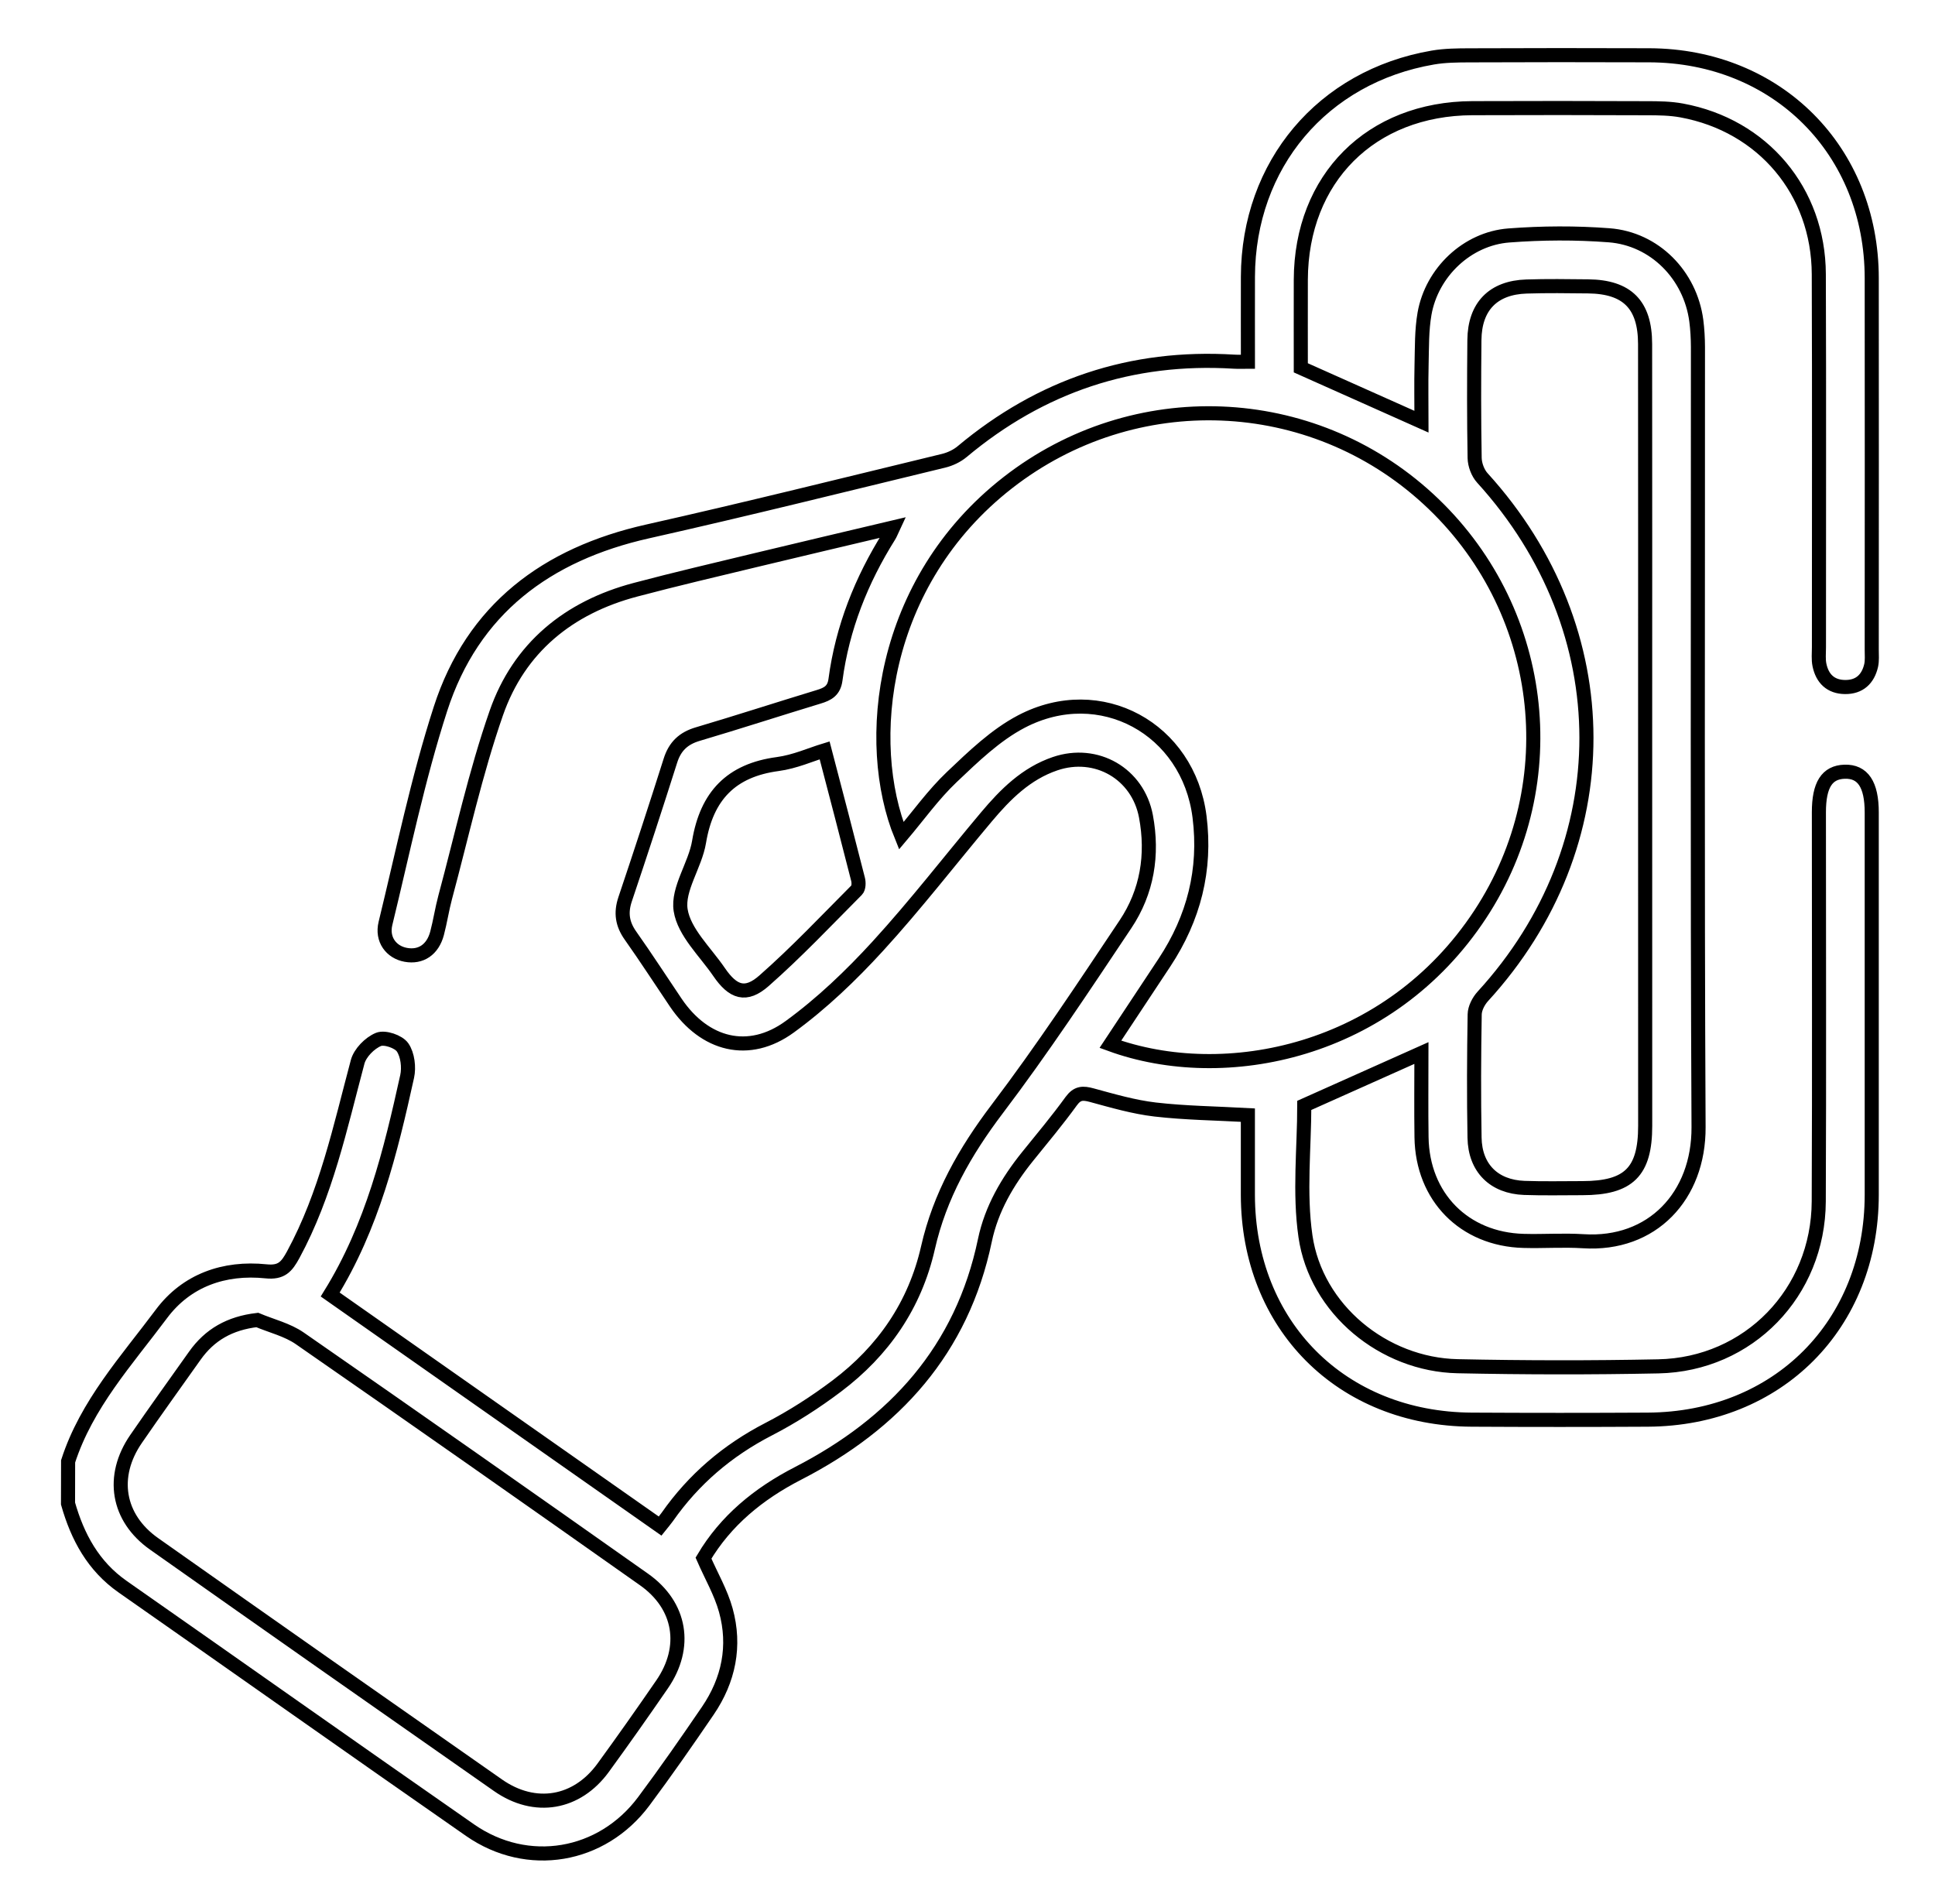 <?xml version="1.0" encoding="utf-8"?>
<svg version="1.1" id="insertcoin" xmlns="http://www.w3.org/2000/svg" xmlns:xlink="http://www.w3.org/1999/xlink" x="0px" y="0px"
	 viewBox="0 0 411.96 405.39" style="enable-background:new 0 0 411.96 405.39;" xml:space="preserve">
<g>
	<path stroke="#000" fill="none" stroke-width="3" d="M14.5,311.13c3.93-12.16,12.47-21.48,19.87-31.4c5.35-7.16,13.36-9.98,22.27-9.06c3.3,0.34,4.39-0.97,5.79-3.54
		c6.99-12.9,9.98-27.08,13.71-41.05c0.51-1.92,2.57-4.01,4.43-4.78c1.33-0.55,4.28,0.44,5.14,1.69c1.08,1.57,1.4,4.24,0.97,6.2
		c-3.53,15.98-7.39,31.88-16.38,46.42c23.59,16.56,46.84,32.87,70.23,49.29c0.64-0.8,1.12-1.35,1.53-1.93
		c5.63-8.04,12.82-14.17,21.58-18.69c5.08-2.62,9.96-5.76,14.52-9.2c9.9-7.46,16.63-17.22,19.4-29.41
		c2.51-11.08,7.88-20.49,14.72-29.53c9.64-12.72,18.46-26.08,27.33-39.36c4.62-6.91,5.9-14.78,4.36-22.99
		c-1.71-9.08-10.56-14.18-19.33-11.2c-6.16,2.09-10.58,6.51-14.63,11.33c-7.72,9.18-15.06,18.71-23.15,27.55
		c-5.7,6.23-11.92,12.18-18.72,17.13c-8.72,6.36-18.13,3.92-24.25-5.11c-3.22-4.76-6.33-9.59-9.65-14.28
		c-1.75-2.46-2.12-4.86-1.16-7.73c3.3-9.81,6.52-19.66,9.65-29.53c0.96-3.04,2.77-4.76,5.83-5.66c8.61-2.55,17.16-5.33,25.75-7.94
		c1.92-0.58,3.25-1.29,3.56-3.62c1.47-11.06,5.5-21.2,11.42-30.63c0.26-0.41,0.43-0.88,0.86-1.8c-9.95,2.36-19.52,4.6-29.06,6.9
		c-8.61,2.08-17.24,4.09-25.8,6.36c-14.24,3.76-24.78,12.36-29.62,26.23c-4.46,12.79-7.36,26.14-10.89,39.25
		c-0.68,2.53-1.06,5.14-1.73,7.67c-0.93,3.49-3.46,5.16-6.65,4.58c-3.11-0.56-5.17-3.27-4.33-6.71c3.72-15.26,6.88-30.72,11.7-45.64
		c6.86-21.25,22.59-32.97,44.12-37.8c21.06-4.73,42.01-9.96,62.99-15.04c1.4-0.34,2.85-1.02,3.95-1.94
		c16.78-14.04,36.03-20.5,57.89-19.16c0.84,0.05,1.69,0.01,2.96,0.01c0-6.17-0.02-12.14,0-18.1c0.08-23.87,15.88-42.63,39.38-46.66
		c2.57-0.44,5.23-0.46,7.84-0.47c12.75-0.05,25.5-0.06,38.25-0.01c27.2,0.11,47.32,20.27,47.34,47.45c0.03,26.37,0.01,52.75,0,79.12
		c0,1.12,0.11,2.29-0.13,3.36c-0.67,2.88-2.48,4.6-5.55,4.57c-3.07-0.03-4.85-1.8-5.45-4.69c-0.25-1.2-0.11-2.49-0.11-3.74
		c-0.01-26.5,0.07-53-0.03-79.49c-0.07-17.62-11.89-31.65-29.17-34.83c-2.44-0.45-4.97-0.48-7.46-0.48
		c-12.37-0.05-24.75-0.06-37.12-0.01c-21.62,0.09-36.46,14.95-36.53,36.54c-0.02,6.48,0,12.97,0,18.74
		c8.77,3.92,17.04,7.61,25.69,11.47c0-3.87-0.08-8.03,0.02-12.19c0.09-3.61,0.01-7.28,0.63-10.82c1.55-8.78,9.06-15.96,17.95-16.64
		c7.07-0.54,14.26-0.58,21.33-0.04c9.73,0.74,17.3,8.5,18.58,18.18c0.24,1.85,0.34,3.73,0.35,5.6
		c0.02,55.37-0.15,110.74,0.13,166.11c0.07,14.63-9.86,25.22-24.53,24.28c-4.23-0.27-8.5,0.05-12.75-0.07
		c-12.63-0.35-21.5-9.36-21.7-22.04c-0.09-5.99-0.02-11.98-0.02-17.96c-8.46,3.78-16.78,7.5-24.94,11.15
		c0,8.98-1.09,18.6,0.25,27.86c2.25,15.55,16.65,27.34,32.39,27.67c14.24,0.3,28.5,0.32,42.74,0.03
		c19.23-0.39,34.06-15.7,34.15-35.11c0.12-27.62,0.03-55.24,0.03-82.87c0-5.81,1.71-8.5,5.47-8.62c3.89-0.12,5.78,2.71,5.78,8.68
		c0,27.12,0.01,54.25,0,81.37c-0.01,27.69-19.95,47.74-47.67,47.9c-12.5,0.07-25,0.07-37.5,0c-27.76-0.16-47.61-20.12-47.65-47.87
		c-0.01-5.71,0-11.43,0-16.97c-6.85-0.38-13.33-0.45-19.73-1.19c-4.55-0.53-9.03-1.84-13.48-3.05c-1.91-0.52-3.09-0.53-4.4,1.27
		c-2.93,4.05-6.14,7.88-9.28,11.77c-4.29,5.32-7.7,11.17-9.1,17.87c-4.87,23.32-19.21,39.04-39.8,49.62
		c-8.46,4.35-15.4,10.09-20.11,18.03c1.67,3.82,3.71,7.31,4.75,11.07c2.12,7.63,0.62,14.9-3.83,21.43
		c-4.43,6.5-8.93,12.97-13.63,19.27c-8.93,11.97-24.74,14.66-36.98,6.15c-24.71-17.19-49.29-34.58-73.96-51.83
		c-6.27-4.38-9.61-10.59-11.64-17.71C14.5,317.13,14.5,314.13,14.5,311.13z M236.4,222.33c24.35,8.89,59.36,1.81,78.73-27.65
		c18.57-28.24,13.85-65.55-11.07-88.46c-24.89-22.89-62.58-24.42-89.46-3.49c-27.28,21.23-30.8,55.44-22.72,75.22
		c3.6-4.25,6.82-8.78,10.77-12.53c4.57-4.34,9.3-8.92,14.8-11.8c16.81-8.8,35.57,1.51,37.93,20.28c1.42,11.27-1.22,21.56-7.44,30.99
		C244.16,210.61,240.37,216.33,236.4,222.33z M54.77,281.03c-5.86,0.69-10.12,3.13-13.29,7.6c-4.19,5.91-8.42,11.78-12.52,17.74
		c-5.45,7.92-4,16.79,3.84,22.32c24.37,17.2,48.79,34.32,73.24,51.41c7.86,5.49,16.78,3.95,22.38-3.75
		c4.26-5.85,8.43-11.77,12.53-17.73c5.47-7.94,4.03-16.78-3.82-22.33c-24.37-17.2-48.78-34.34-73.29-51.34
		C61.19,283.11,57.81,282.31,54.77,281.03z M350.25,157.22c0-27.99,0.02-55.99-0.01-83.98c-0.01-8.38-3.82-12.18-12.12-12.27
		c-4.37-0.05-8.75-0.11-13.12,0.03c-7.1,0.22-11.03,4.25-11.1,11.39c-0.08,8.37-0.1,16.75,0.05,25.12c0.03,1.44,0.68,3.19,1.65,4.25
		c29.5,32.45,29.54,78.21,0.09,110.37c-0.91,1-1.71,2.54-1.73,3.84c-0.15,8.75-0.19,17.5-0.03,26.24
		c0.11,6.48,4.14,10.46,10.59,10.7c4.12,0.15,8.25,0.05,12.37,0.05c9.87-0.01,13.37-3.47,13.37-13.25
		C350.25,212.21,350.25,184.72,350.25,157.22z M175.56,159.75c-2.87,0.87-6.35,2.44-9.98,2.92c-9.92,1.32-15.12,6.77-16.75,16.56
		c-0.82,4.98-4.63,10.03-3.92,14.55c0.74,4.7,5.23,8.85,8.18,13.17c2.98,4.36,5.7,5.27,9.58,1.85c6.9-6.07,13.24-12.79,19.73-19.31
		c0.43-0.43,0.46-1.56,0.28-2.27C180.4,178.22,178.04,169.23,175.56,159.75z"/>
</g>
</svg>
